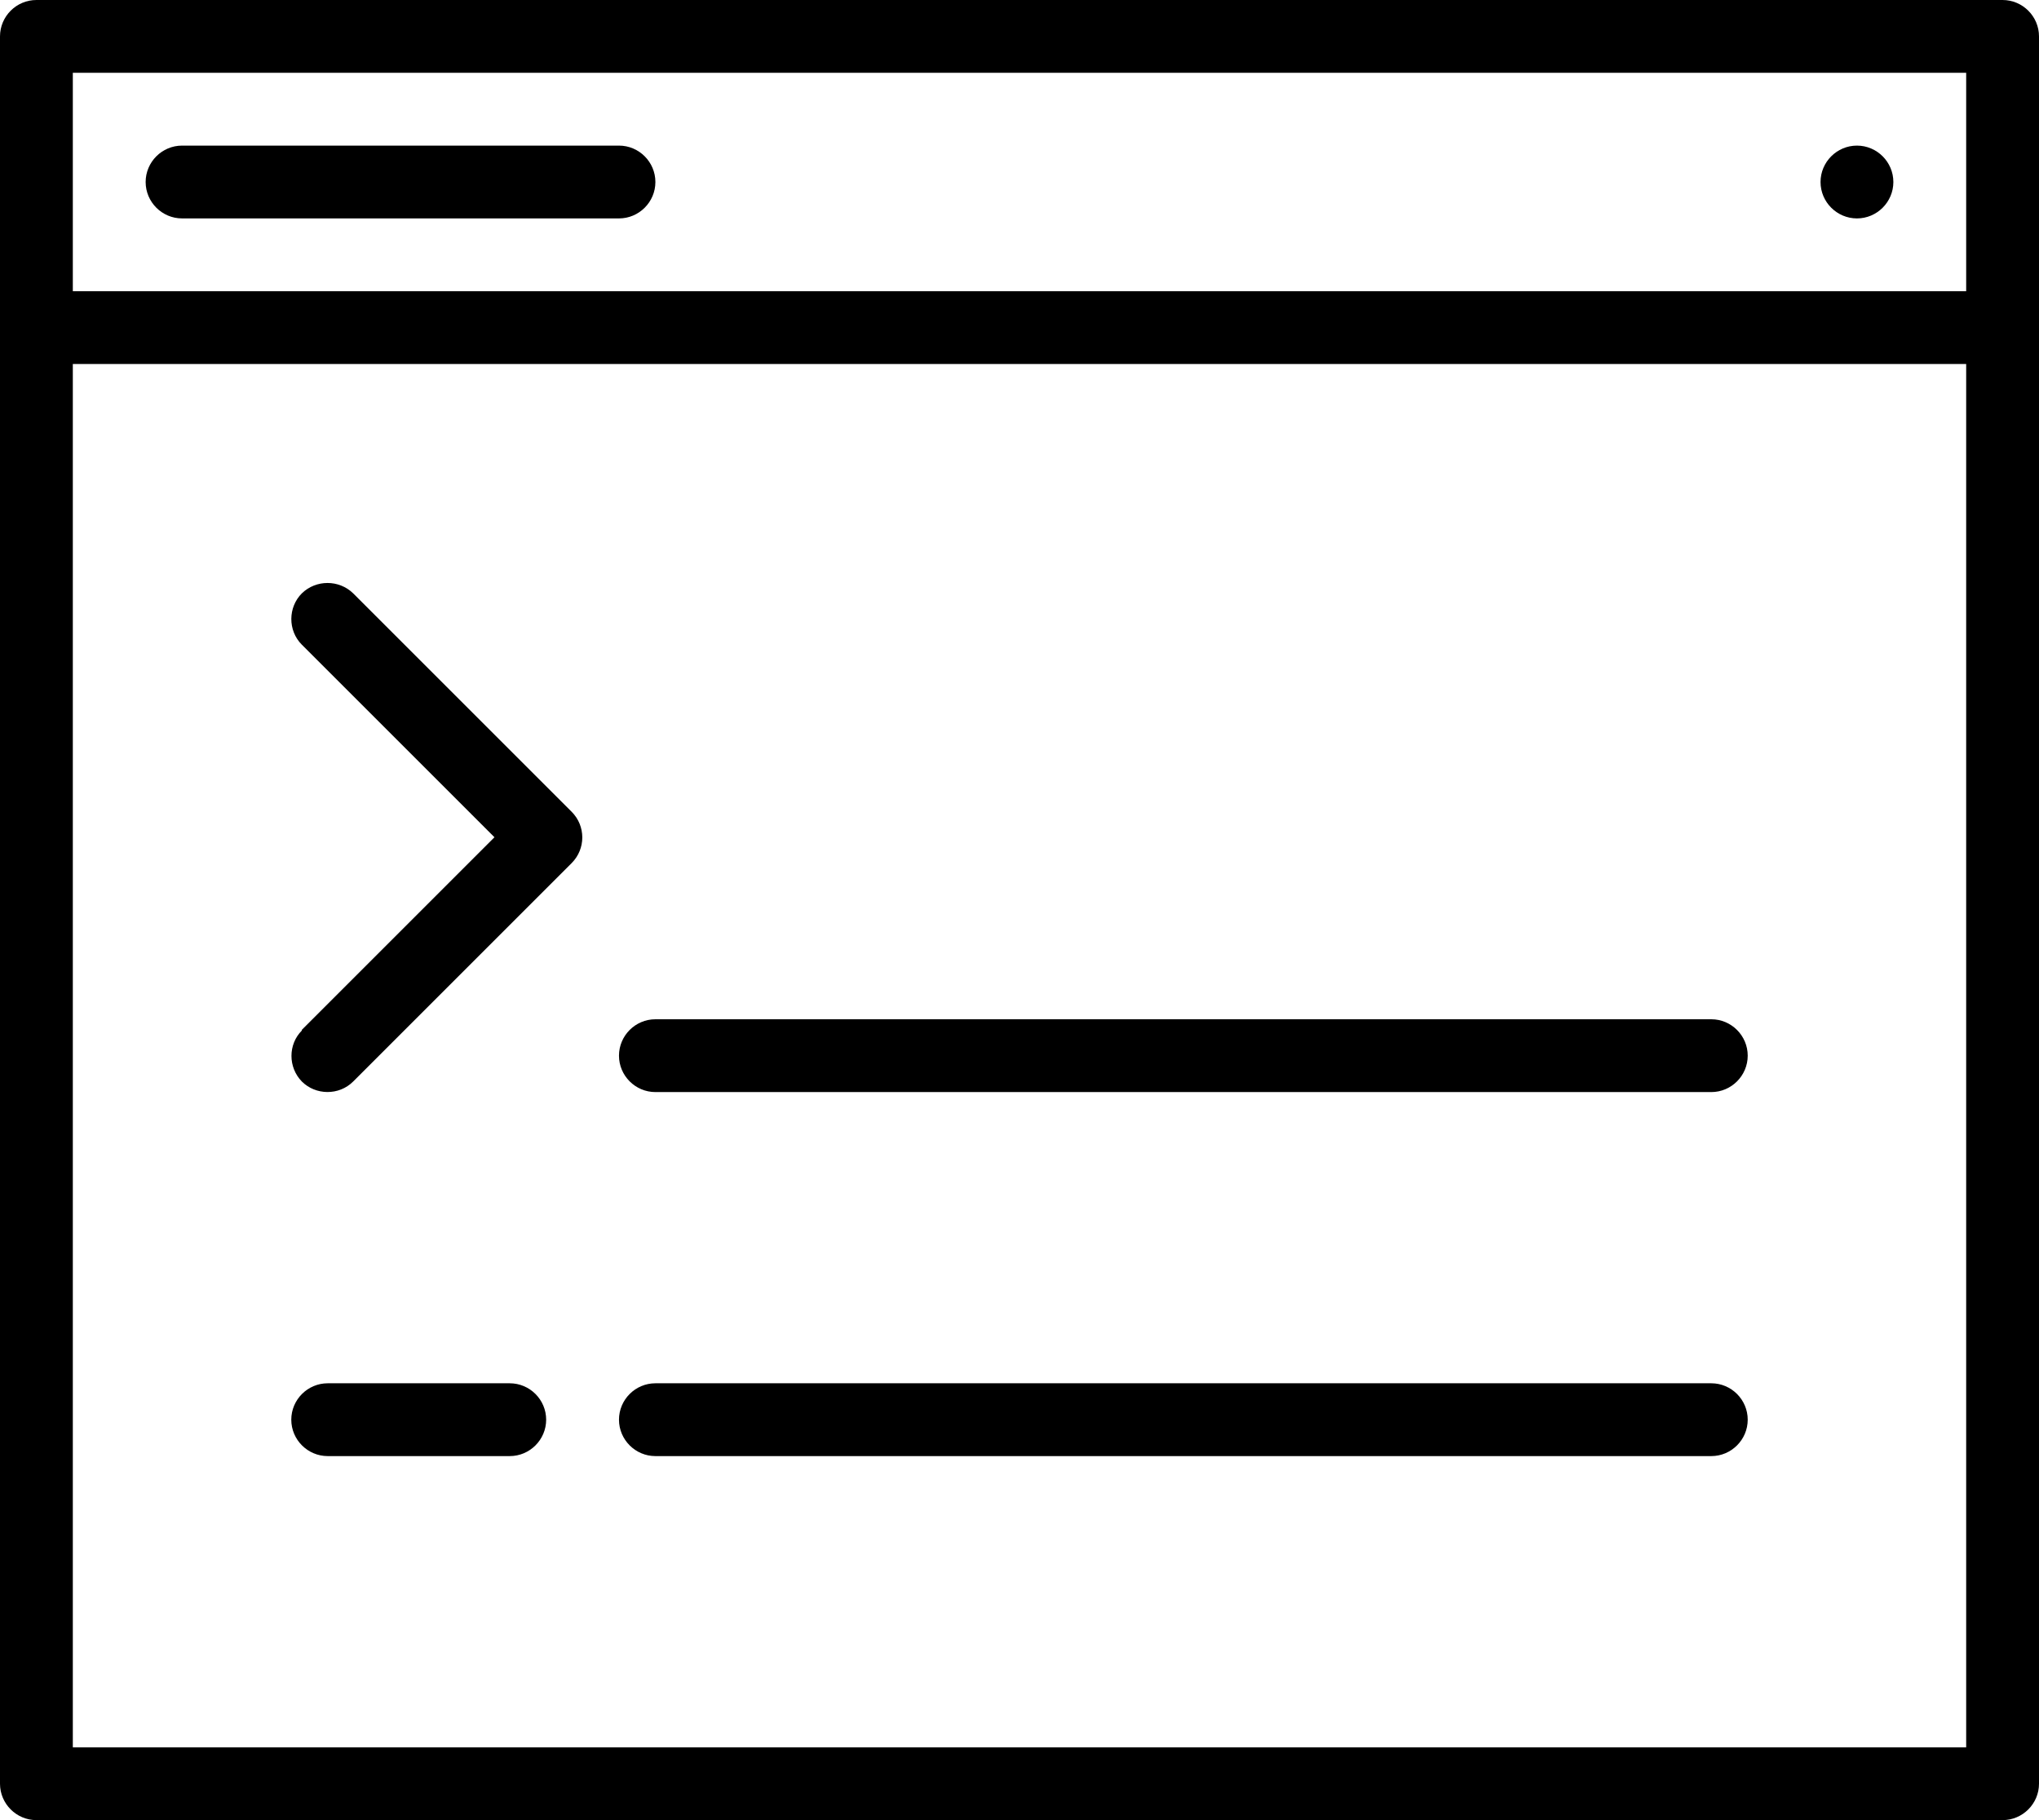 <?xml version="1.0" encoding="UTF-8"?>
<svg id="Layer_1" data-name="Layer 1" xmlns="http://www.w3.org/2000/svg" viewBox="0 0 56 50">
  <g id="cmd">
    <path d="M55,0H1C.45,0,0,.45,0,1H0v48c0,.55.45,1,1,1h54c.55,0,1-.45,1-1h0V1C56,.45,55.55,0,55,0h0ZM54,48H2V10h52v38ZM54,8H2V2h52v6ZM4,5c0-.55.45-1,1-1h12c.55,0,1,.45,1,1s-.45,1-1,1H5c-.55,0-1-.45-1-1h0ZM50,5c0-.55.45-1,1-1s1,.45,1,1-.45,1-1,1-1-.45-1-1ZM17,29c0-.55.45-1,1-1h29c.55,0,1,.45,1,1s-.45,1-1,1h-29c-.55,0-1-.45-1-1h0ZM17,39c0-.55.45-1,1-1h29c.55,0,1,.45,1,1s-.45,1-1,1h-29c-.55,0-1-.45-1-1h0ZM15,39c0,.55-.45,1-1,1h-5c-.55,0-1-.45-1-1s.45-1,1-1h5c.55,0,1,.45,1,1h0ZM8.29,28.29l5.29-5.29-5.29-5.29c-.39-.39-.38-1.03,0-1.41.39-.38,1.02-.38,1.41,0l6,6c.39.39.39,1.02,0,1.41,0,0,0,0,0,0l-6,6c-.39.39-1.03.38-1.41,0-.38-.39-.38-1.02,0-1.4Z"/>
  </g>
</svg>